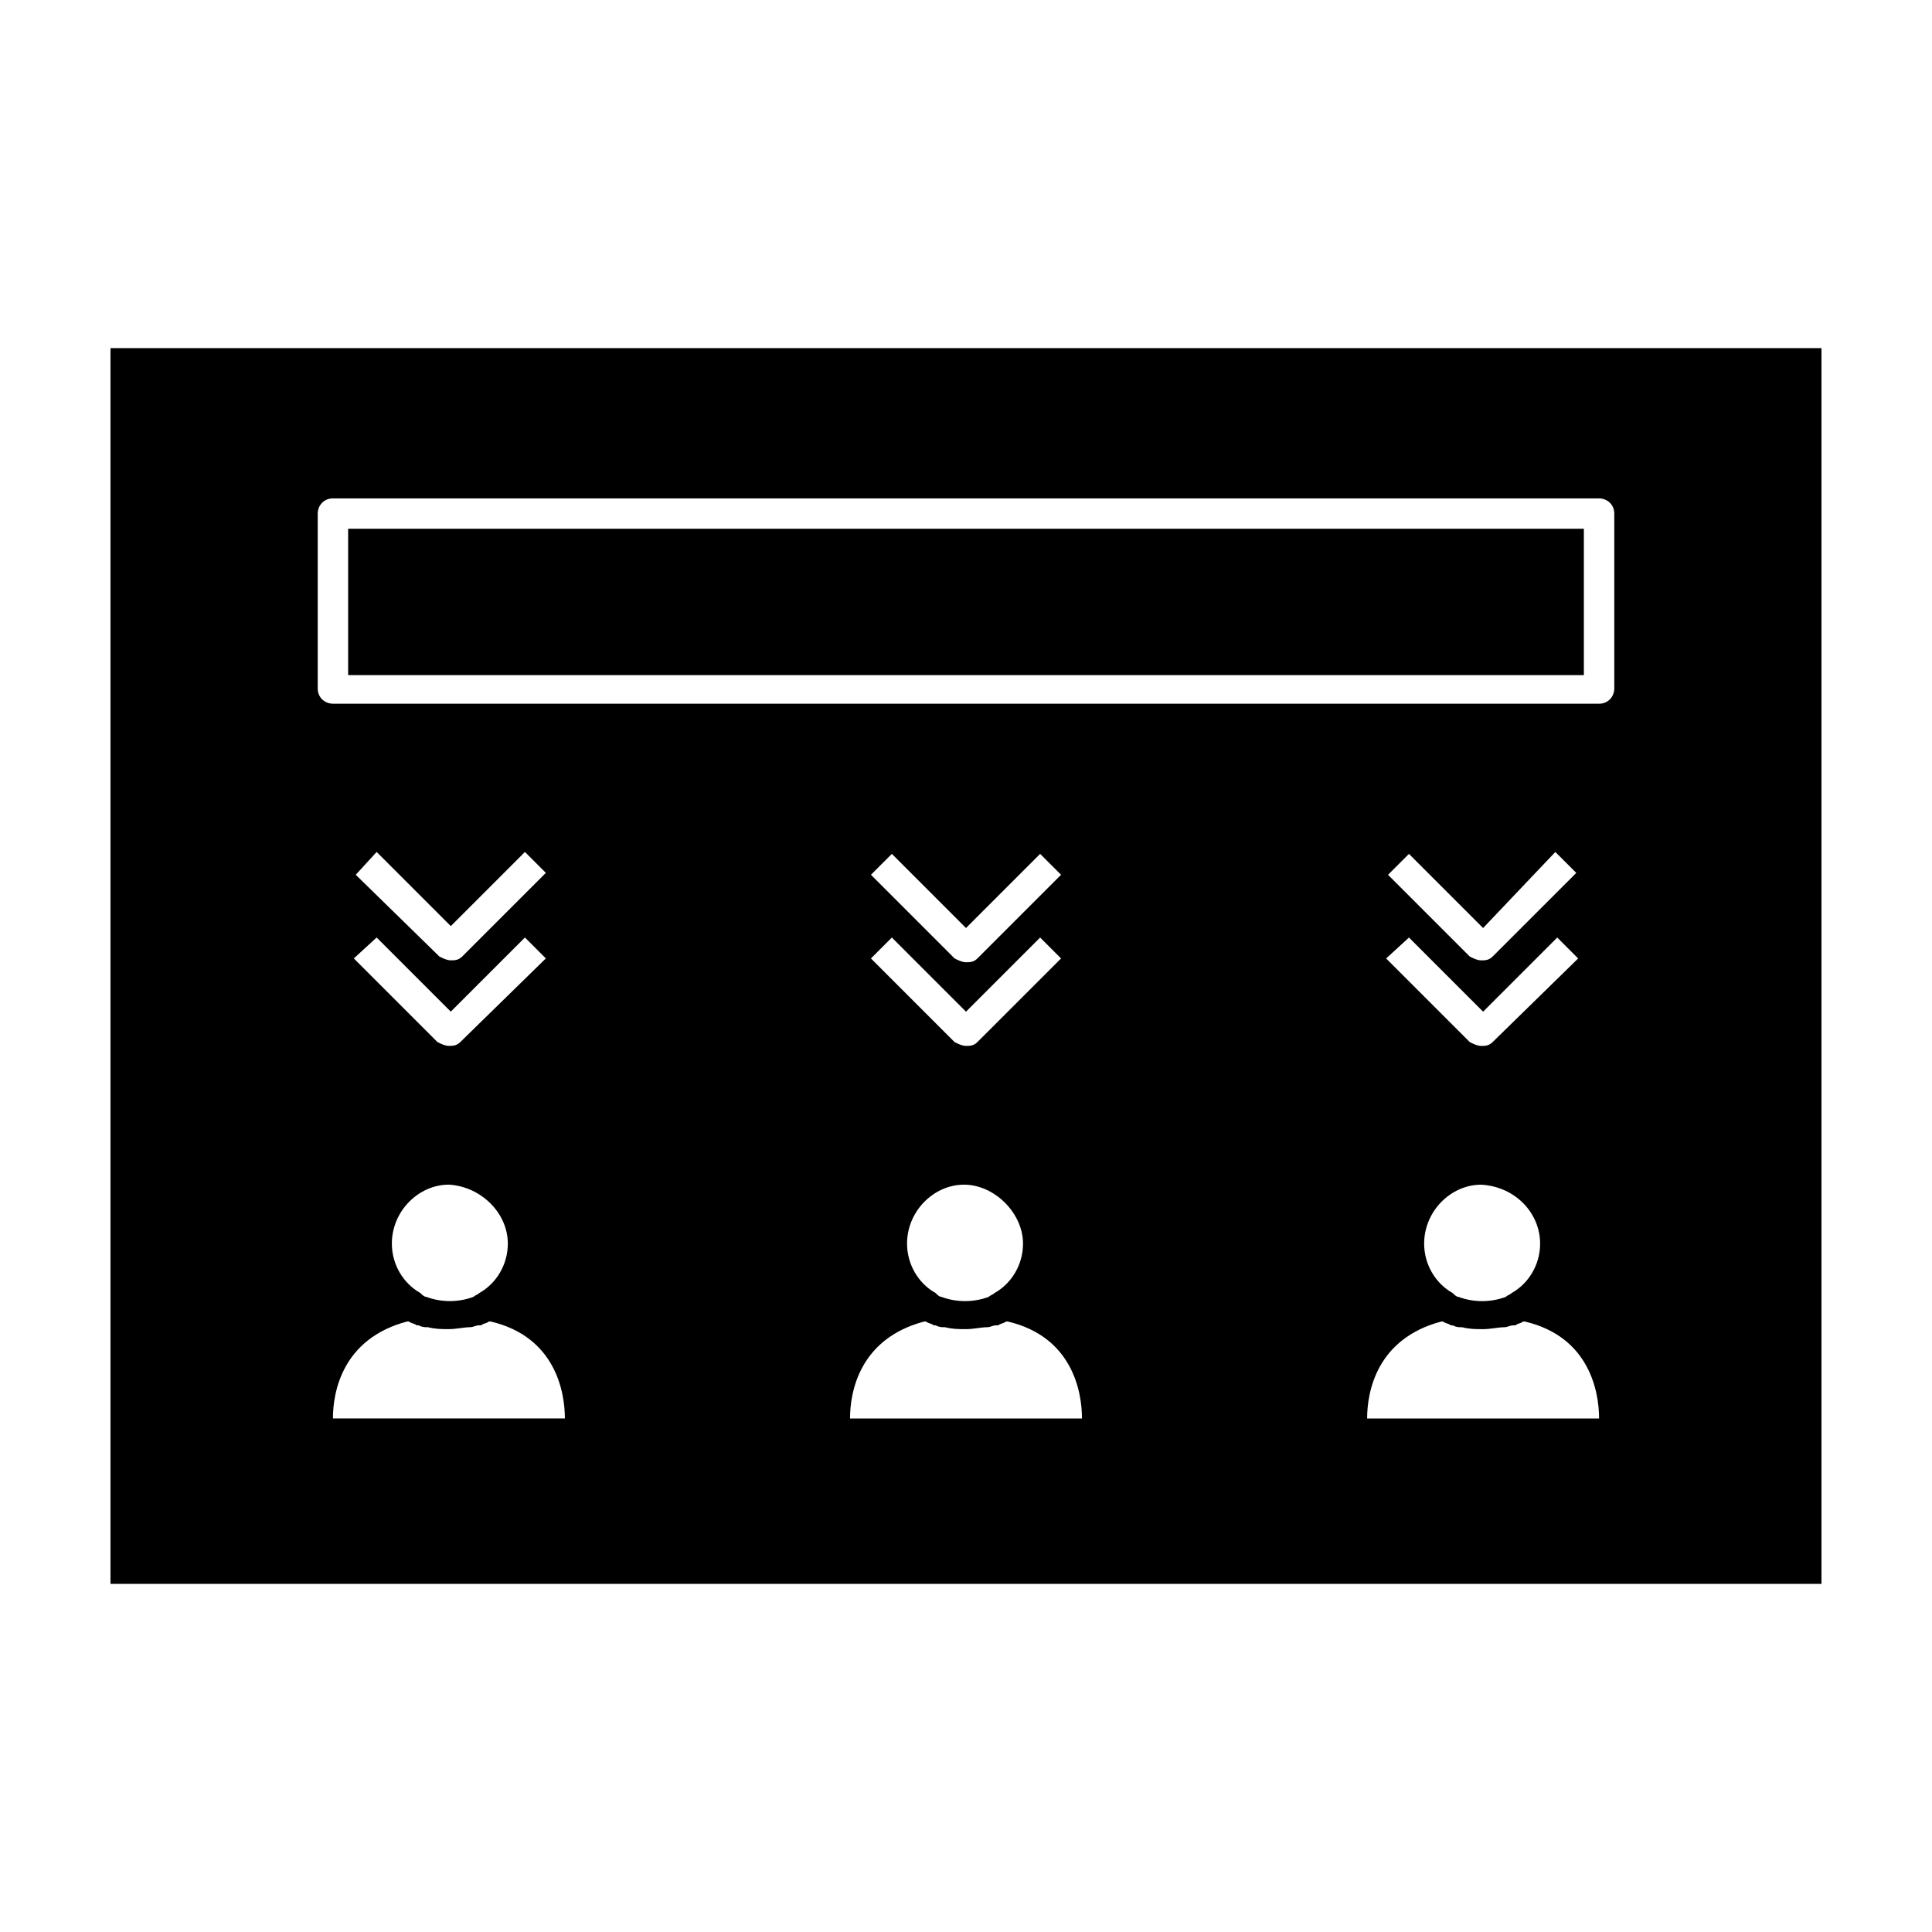 <?xml version="1.0" encoding="UTF-8"?>
<!-- Uploaded to: SVG Repo, www.svgrepo.com, Generator: SVG Repo Mixer Tools -->
<svg fill="#000000" width="800px" height="800px" version="1.1" viewBox="144 144 512 512" xmlns="http://www.w3.org/2000/svg">
 <g>
  <path d="m236.26 284.12h327.48v38.793h-327.48z"/>
  <path d="m626.71 563.74v-327.48h-453.43v327.48zm-394.48-43.832c0-7.055 2.519-21.16 19.648-25.695h0.504c0.504 0.504 1.512 0.504 2.016 1.008h0.504c1.008 0.504 1.512 0.504 2.519 0.504 2.016 0.504 3.527 0.504 5.543 0.504s4.031-0.504 5.543-0.504c1.008 0 1.512-0.504 2.519-0.504h0.504c0.504-0.504 1.512-0.504 2.016-1.008h0.504c17.129 4.031 19.648 18.641 19.648 25.695zm11.586-127.46 19.648 19.648 19.648-19.648 5.543 5.543-22.672 22.168c-1.008 1.008-2.016 1.008-3.023 1.008-1.008 0-2.016-0.504-3.023-1.008l-22.168-22.168zm-5.539-16.625 5.539-6.047 19.648 19.648 19.648-19.648 5.543 5.543-22.168 22.168c-1.008 1.008-2.016 1.008-3.023 1.008-1.008 0-2.016-0.504-3.023-1.008zm40.305 97.738c0 5.543-3.023 10.578-7.559 13.098-0.504 0.504-1.008 0.504-1.512 1.008-4.031 1.512-8.566 1.512-12.594 0-0.504 0-1.008-0.504-1.512-1.008-4.535-2.519-7.559-7.559-7.559-13.098 0-8.566 7.055-15.617 15.113-15.617 8.566 0.504 15.621 7.555 15.621 15.617zm90.684 46.352c0-7.055 2.519-21.16 19.648-25.695h0.504c0.504 0.504 1.512 0.504 2.016 1.008h0.504c1.008 0.504 1.512 0.504 2.519 0.504 2.016 0.504 3.527 0.504 5.543 0.504s4.031-0.504 5.543-0.504c1.008 0 1.512-0.504 2.519-0.504h0.504c0.504-0.504 1.512-0.504 2.016-1.008h0.504c17.129 4.031 19.648 18.641 19.648 25.695zm11.086-127.46 19.648 19.648 19.648-19.648 5.543 5.543-22.172 22.168c-1.008 1.008-2.016 1.008-3.023 1.008-1.008 0-2.016-0.504-3.023-1.008l-22.164-22.168zm-5.543-16.625 5.543-5.543 19.648 19.648 19.648-19.648 5.543 5.543-22.168 22.168c-1.008 1.008-2.016 1.008-3.023 1.008s-2.016-0.504-3.023-1.008zm40.305 97.738c0 5.543-3.023 10.578-7.559 13.098-0.504 0.504-1.008 0.504-1.512 1.008-4.031 1.512-8.566 1.512-12.594 0-0.504 0-1.008-0.504-1.512-1.008-4.535-2.519-7.559-7.559-7.559-13.098 0-8.566 7.055-15.617 15.113-15.617 8.062 0 15.621 7.555 15.621 15.617zm91.188 46.352c0-7.055 2.519-21.16 19.648-25.695h0.504c0.504 0.504 1.512 0.504 2.016 1.008h0.504c1.008 0.504 1.512 0.504 2.519 0.504 2.016 0.504 3.527 0.504 5.543 0.504s4.031-0.504 5.543-0.504c1.008 0 1.512-0.504 2.519-0.504h0.504c0.504-0.504 1.512-0.504 2.016-1.008h0.504c17.129 4.031 19.648 18.641 19.648 25.695zm11.086-127.46 19.648 19.648 19.648-19.648 5.543 5.543-22.672 22.168c-1.008 1.008-2.016 1.008-3.023 1.008s-2.016-0.504-3.023-1.008l-22.168-22.168zm-5.543-16.625 5.543-5.543 19.648 19.648 19.145-20.152 5.543 5.543-22.168 22.168c-1.008 1.008-2.016 1.008-3.023 1.008s-2.016-0.504-3.023-1.008zm40.305 97.738c0 5.543-3.023 10.578-7.559 13.098-0.504 0.504-1.008 0.504-1.512 1.008-4.031 1.512-8.566 1.512-12.594 0-0.504 0-1.008-0.504-1.512-1.008-4.535-2.519-7.559-7.559-7.559-13.098 0-8.566 7.055-15.617 15.113-15.617 9.07 0.504 15.621 7.555 15.621 15.617zm-323.95-193.46c0-2.016 1.512-4.031 4.031-4.031h335.54c2.016 0 4.031 1.512 4.031 4.031v46.352c0 2.016-1.512 4.031-4.031 4.031l-335.54-0.004c-2.016 0-4.031-1.512-4.031-4.031z"/>
 </g>
</svg>